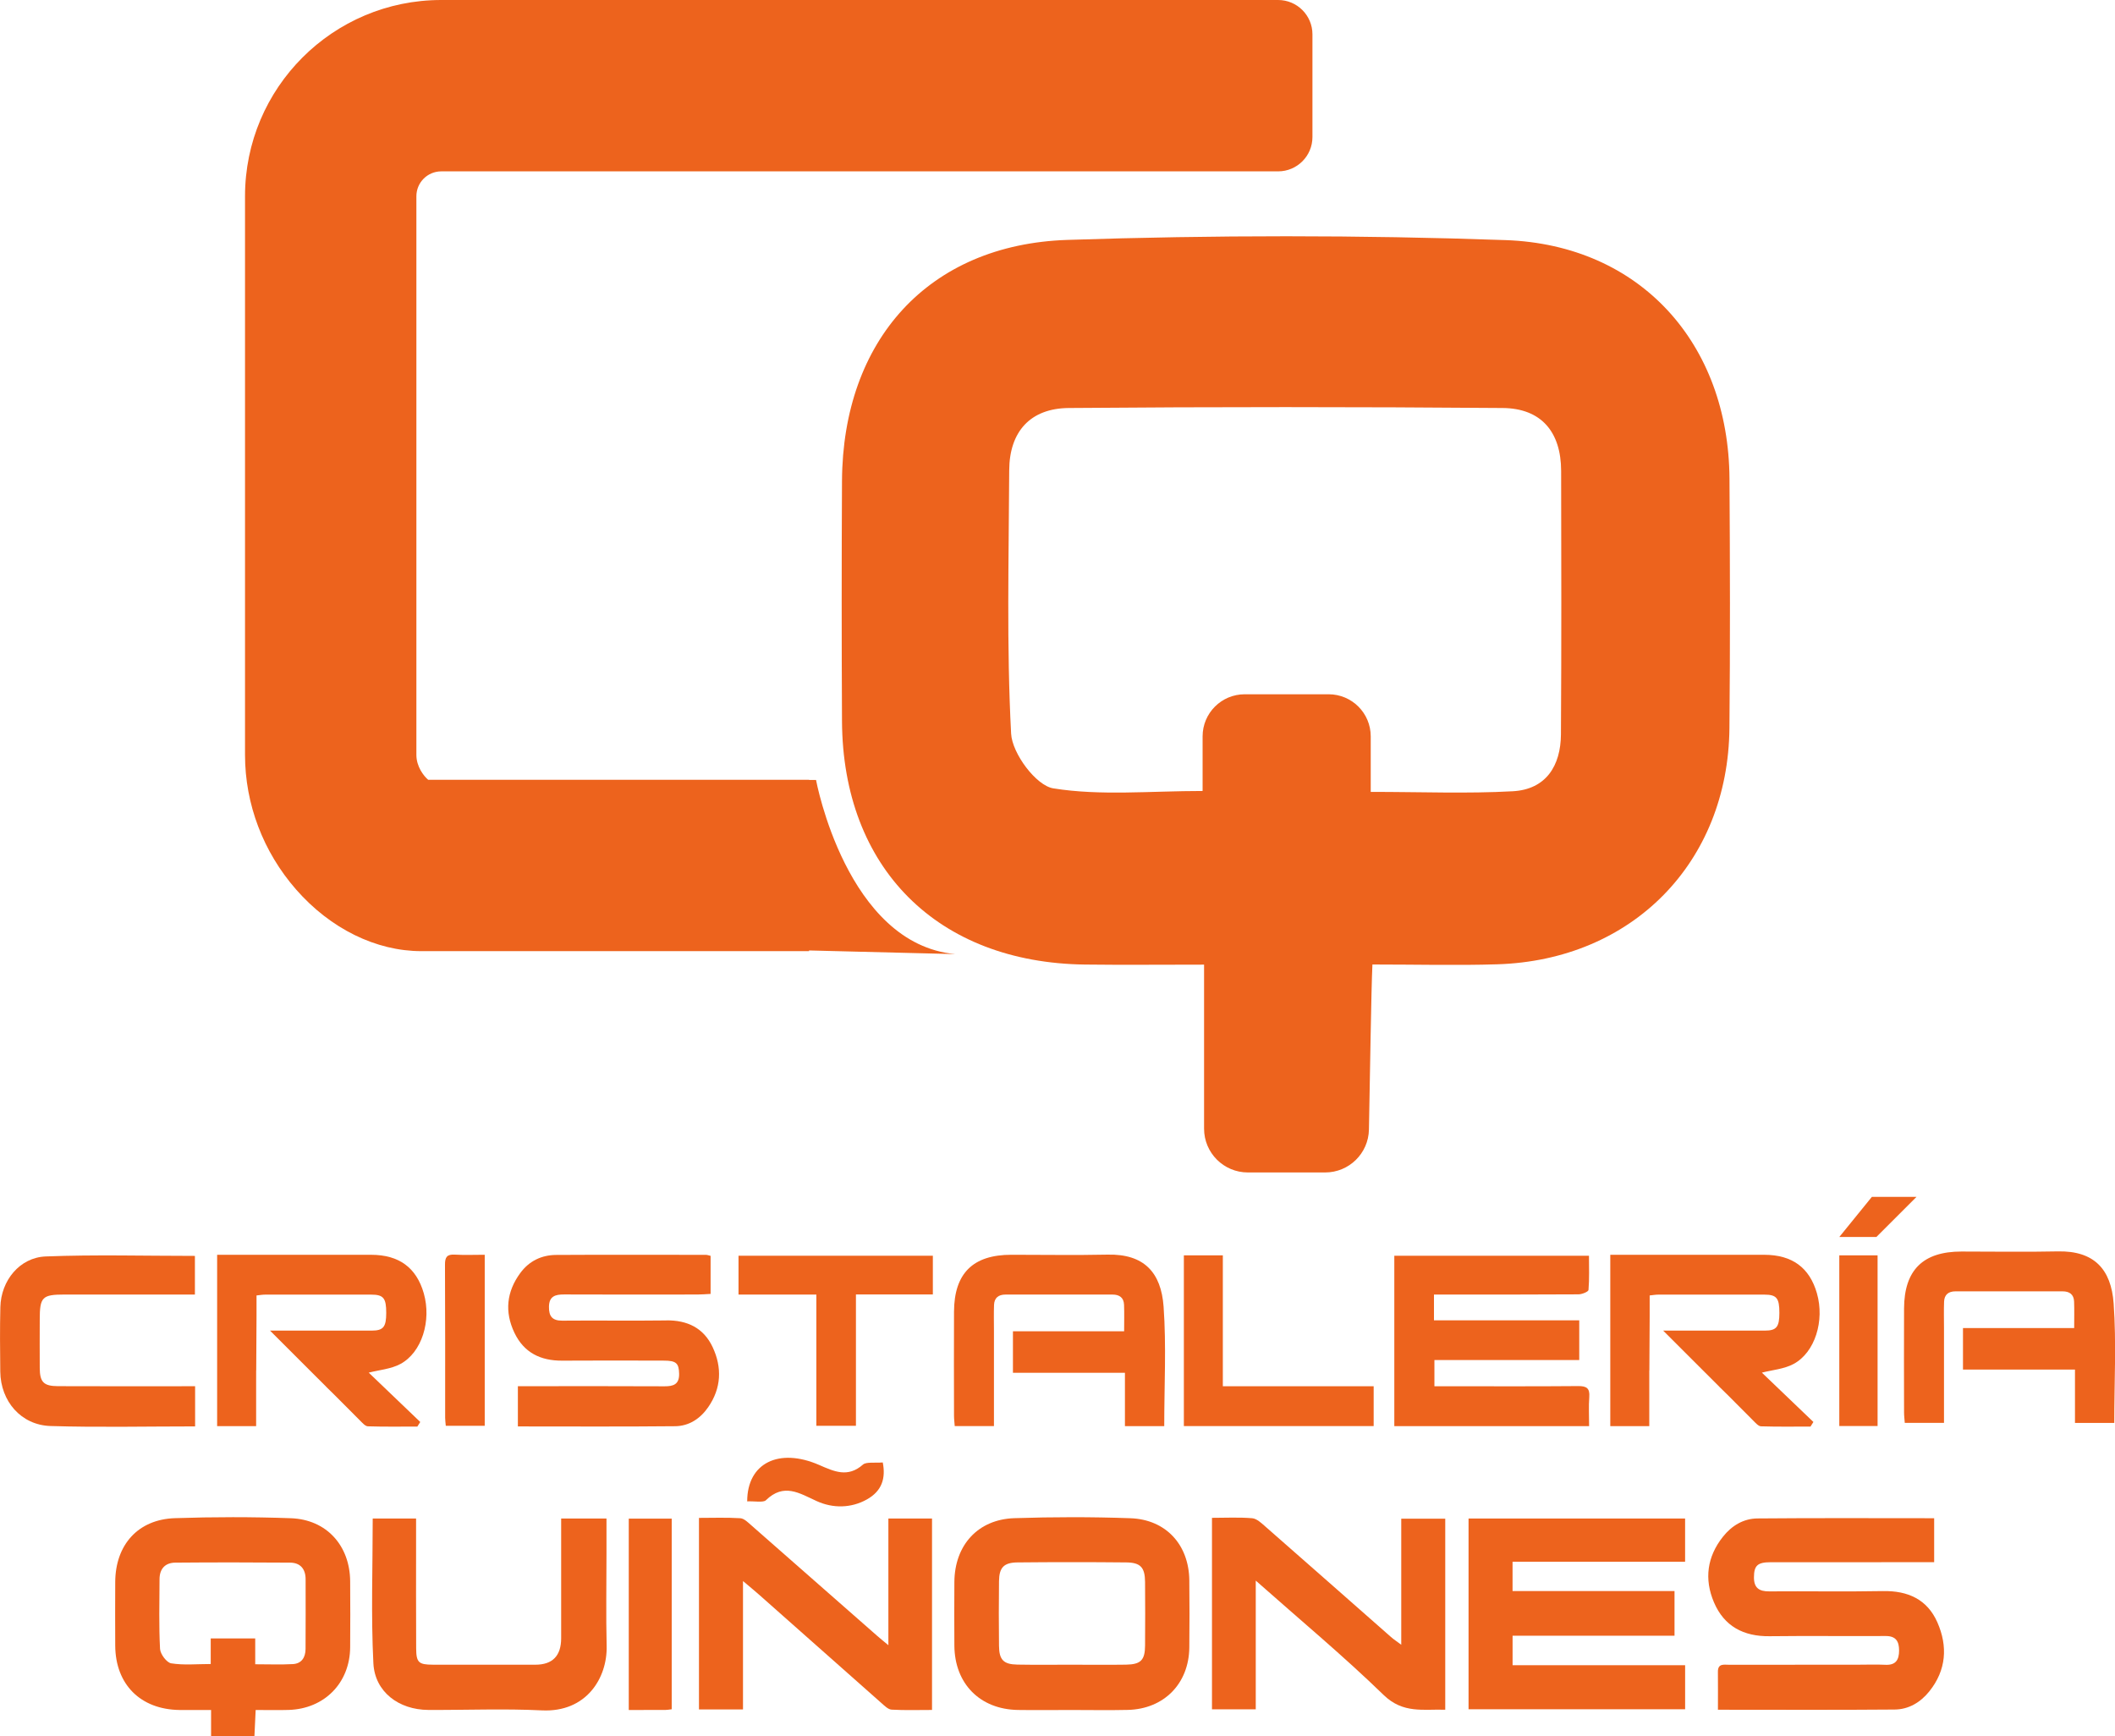 <?xml version="1.0" encoding="UTF-8"?>
<svg xmlns="http://www.w3.org/2000/svg" id="Capa_2" data-name="Capa 2" viewBox="0 0 765.22 628.23">
  <defs>
    <style>
      .cls-1 {
        fill: #ed631d;
        stroke-width: 0px;
      }
    </style>
  </defs>
  <g id="Capa_1-2" data-name="Capa 1">
    <g>
      <g>
        <path class="cls-1" d="M547.26,602.49h62.43v15.92h-78.36v-69h78.35v15.63h-62.43v10.61h58.6v16.17h-58.59v10.68Z"></path>
        <path class="cls-1" d="M621.56,618.6c0-4.93.04-9.32-.01-13.72-.04-3.13,2.21-2.56,4.03-2.56,15.48-.03,30.95-.01,46.43-.02,3.39,0,6.79-.13,10.17.03,3.77.18,4.92-1.85,4.92-5.17,0-3.3-1.13-5.26-4.88-5.24-14,.09-28-.1-42,.07-9.39.11-16.42-3.59-20.11-12.28-3.55-8.36-2.5-16.45,3.25-23.7,3.19-4.03,7.45-6.59,12.51-6.63,21.19-.19,42.39-.08,63.92-.08v15.91c-1.78,0-3.49,0-5.2,0-17.98,0-35.96-.01-53.94.01-4.81,0-6.04,1.23-6.06,5.46-.02,3.8,1.84,5.12,5.52,5.09,13.71-.11,27.42.15,41.12-.11,9.02-.17,16.05,2.97,19.72,11.31,3.82,8.68,3.25,17.29-2.91,24.97-3.19,3.98-7.47,6.54-12.54,6.58-21.06.18-42.12.07-63.92.07Z"></path>
        <path class="cls-1" d="M92.5,618.67c-.16,3.52-.3,6.41-.45,9.56h-15.68v-9.55c-4.17,0-7.79.04-11.41,0-14.14-.18-23.2-9.25-23.27-23.32-.04-7.66-.04-15.33,0-22.99.07-13.46,8.26-22.65,21.58-23.09,13.98-.47,28-.48,41.97.02,12.91.46,21.37,9.9,21.45,22.85.05,7.96.07,15.92,0,23.88-.12,12.89-9.31,22.23-22.24,22.63-3.81.12-7.64.02-11.95.02ZM92.34,602.14c4.85,0,9.24.18,13.6-.06,3.18-.17,4.59-2.43,4.61-5.46.05-8.41.04-16.82.02-25.23,0-3.71-1.89-5.99-5.6-6.02-13.85-.11-27.71-.12-41.56,0-3.65.03-5.68,2.24-5.69,5.97-.04,8.41-.26,16.83.18,25.22.1,1.9,2.39,4.97,4.04,5.24,4.52.73,9.24.25,14.3.25v-9.26h16.1v9.35Z"></path>
        <path class="cls-1" d="M387.73,618.68c-6.48,0-12.97.09-19.45-.01-13.73-.22-22.89-9.51-22.98-23.28-.05-7.67-.05-15.34,0-23.01.08-13.3,8.5-22.67,21.7-23.1,13.98-.46,28.01-.48,41.99.02,12.89.46,21.17,9.62,21.31,22.46.09,8.11.09,16.22,0,24.33-.15,13.06-9.17,22.24-22.23,22.56-6.78.16-13.56.03-20.34.03ZM387.97,602.3c6.48,0,12.96.08,19.44-.02,5.33-.08,6.85-1.64,6.88-6.91.06-7.66.06-15.33,0-22.99-.04-5.25-1.6-7.04-6.81-7.09-13.11-.13-26.22-.13-39.33,0-4.98.05-6.64,1.86-6.7,6.78-.1,7.81-.09,15.62,0,23.44.05,5.03,1.64,6.66,6.63,6.75,6.63.12,13.26.03,19.89.04Z"></path>
        <path class="cls-1" d="M268.82,572.03v46.45h-15.93v-69.3c5.03,0,10.01-.19,14.95.12,1.38.09,2.79,1.51,3.98,2.56,15.2,13.31,30.36,26.66,45.54,39.99,1.07.94,2.19,1.84,4.06,3.4v-45.84h15.79v69.26c-4.97,0-9.8.16-14.61-.11-1.24-.07-2.52-1.34-3.59-2.29-14.81-13.08-29.58-26.2-44.37-39.3-1.61-1.43-3.28-2.79-5.81-4.93Z"></path>
        <path class="cls-1" d="M506.98,595.07v-45.61h15.92v69.13c-7.8-.28-15.22,1.53-22.29-5.33-14.57-14.15-30.24-27.18-46.27-41.39v46.57h-15.84v-69.28c4.91,0,9.75-.26,14.54.14,1.65.14,3.32,1.73,4.72,2.96,15.2,13.31,30.34,26.68,45.51,40.02.94.83,2,1.52,3.71,2.8Z"></path>
        <path class="cls-1" d="M203.02,549.4h16.41c0,4.37,0,8.46,0,12.54,0,11.21-.21,22.42.06,33.62.27,11.5-7.31,24.05-23.44,23.26-13.67-.67-27.4-.09-41.1-.16-10.62-.05-19.33-6.49-19.86-16.88-.88-17.32-.24-34.71-.24-52.37h15.69c0,3.11,0,6.02,0,8.93,0,12.68-.04,25.36.03,38.04.03,5.1.89,5.9,5.98,5.91,12.38.03,24.75.01,37.13.01q9.35,0,9.35-9.61c0-12.68,0-25.36,0-38.04,0-1.6,0-3.2,0-5.26Z"></path>
        <path class="cls-1" d="M243.04,618.42c-.92.1-1.63.25-2.34.25-4.26.02-8.53.01-13.21.01v-69.24h15.54v68.97Z"></path>
        <path class="cls-1" d="M270.34,543.2c0-13.92,11.52-19.48,25.99-13.19,5.46,2.38,10.41,4.73,15.91-.13,1.16-1.02,4.46-.53,7.15-.76,1.1,5.67-.23,10.29-5.74,13.38-5.68,3.18-12.27,3.3-18.2.59-6.27-2.87-11.85-6.63-18.36-.28-.9.88-4.12.28-6.76.39Z"></path>
      </g>
      <g>
        <path class="cls-1" d="M92.67,495.84v4.77l.03-4.77h-.03Z"></path>
        <path class="cls-1" d="M144.86,493.5c7.8-4.19,11.29-15.68,8.47-25.56-2.66-9.31-8.96-13.94-19.04-13.95-17.14-.02-34.29,0-51.43,0h-4.3v62h14.11v-20.15h.03s.11-19.56.11-19.56v-7.58c1.12-.11,2.14-.3,3.15-.3,12.78-.02,25.56-.03,38.35,0,4.45.01,5.43,1.26,5.43,6.6,0,5.08-1.03,6.41-5.2,6.42h-36.85s20.28,20.26,20.28,20.26h-.02c4.19,4.05,8.24,8.25,12.38,12.35.82.81,1.82,1.99,2.77,2.02,5.96.19,11.93.09,17.9.09.35-.55.7-1.11,1.05-1.66-6.37-6.1-12.73-12.19-18.64-17.85,3.76-.98,8.02-1.29,11.45-3.13Z"></path>
        <path class="cls-1" d="M648.91,493.5c7.8-4.19,11.29-15.68,8.47-25.56-2.66-9.31-8.96-13.94-19.04-13.95-17.14-.02-34.29,0-51.43,0h-4.3v62h14.11v-20.15h.03s.11-19.56.11-19.56v-7.58c1.12-.11,2.14-.3,3.15-.3,12.78-.02,25.56-.03,38.35,0,4.45.01,5.43,1.26,5.43,6.6,0,5.08-1.03,6.41-5.2,6.42h-36.85s20.28,20.26,20.28,20.26h-.02c4.19,4.05,8.24,8.25,12.38,12.35.82.81,1.82,1.99,2.77,2.02,5.96.19,11.93.09,17.9.09.35-.55.7-1.11,1.05-1.66-6.37-6.1-12.73-12.19-18.64-17.85,3.76-.98,8.02-1.29,11.45-3.13Z"></path>
        <path class="cls-1" d="M65.7,501.55c-14.9,0-29.81.03-44.71-.03-5.2-.02-6.58-1.46-6.61-6.59-.04-5.8-.01-11.61,0-17.41,0-8.26.86-9.14,8.97-9.15,13.06,0,26.11,0,39.17,0,2.6,0,5.21,0,8,0v-13.98c-18.2,0-36.12-.5-53.99.2-9.47.38-16.18,8.79-16.4,18.32-.19,7.78-.12,15.56-.03,23.34.12,10.73,7.52,19.37,18.21,19.69,17.24.53,34.51.14,52.28.14v-14.55c-1.78,0-3.32,0-4.87,0Z"></path>
      </g>
      <g>
        <path class="cls-1" d="M570.96,501.49c-15.95.14-31.91.06-47.87.06h-4.11v-9.49h52.4v-14.35h-52.56v-9.34c1.7,0,3.25,0,4.8,0,15.82,0,31.65.04,47.47-.07,1.27,0,3.59-.94,3.64-1.59.34-4.12.17-8.28.17-12.37h-70.43v61.65h70.48c0-3.75-.2-7.16.06-10.54.25-3.21-1-3.99-4.05-3.96Z"></path>
        <path class="cls-1" d="M241.05,477.74c-12.53.16-25.06-.03-37.59.08-3.68.03-4.89-1.62-4.84-5.04.06-3.83,2.3-4.45,5.49-4.44,16.09.07,32.18.04,48.27.02,1.53,0,3.06-.14,4.72-.22v-13.77c-.68-.15-1.18-.36-1.67-.36-18.07-.01-36.14-.08-54.21.03-5.27.03-9.77,2.19-12.96,6.52-4.97,6.75-5.76,14.04-2.15,21.62,3.45,7.24,9.49,10.17,17.34,10.11,12.27-.09,24.53-.04,36.8-.01,4.43,0,5.39.98,5.46,4.77.07,3.81-2.04,4.54-5.32,4.52-16.09-.09-32.18-.04-48.27-.04-1.54,0-3.09,0-4.75,0v14.56c19.22,0,38.07.11,56.92-.08,5-.05,9.08-2.75,11.93-6.87,4.78-6.9,5.08-14.39,1.6-21.78-3.24-6.89-9.14-9.74-16.76-9.64Z"></path>
        <path class="cls-1" d="M400.77,453.93c-11.61.25-23.22.05-34.84.05-13.91,0-20.69,6.7-20.76,20.59-.06,12.54-.02,25.07,0,37.61,0,1.25.17,2.51.26,3.79h14.19v-17.7h0v-16.61c0-3.3-.09-6.43.03-9.55.1-2.53,1.59-3.73,4.14-3.73,12.91.02,25.82.02,38.73,0,2.53,0,4.07,1.13,4.17,3.69.12,3.11.03,6.23.03,9.59h-40.23v15.02h40.52v19.3h14.22c0-14.73.78-29.03-.23-43.2-.89-12.45-7.12-19.13-20.21-18.85Z"></path>
        <path class="cls-1" d="M744.5,452.76c-11.61.25-23.22.05-34.84.05-13.91,0-20.69,6.7-20.76,20.59-.06,12.54-.02,25.07,0,37.61,0,1.25.17,2.51.26,3.79h14.19v-17.7h0v-16.61c0-3.3-.09-6.43.03-9.55.1-2.53,1.59-3.73,4.14-3.73,12.91.02,25.82.02,38.73,0,2.53,0,4.07,1.13,4.17,3.69.12,3.11.03,6.23.03,9.59h-40.23v15.02h40.52v19.3h14.22c0-14.73.78-29.03-.23-43.2-.89-12.45-7.12-19.13-20.21-18.85Z"></path>
        <path class="cls-1" d="M442.43,454.19h-14.1v61.77h68.67v-14.41h-54.57v-47.36Z"></path>
        <path class="cls-1" d="M267.2,468.38h28.16v47.48h14.32v-47.52h27.83v-14.01h-70.31v14.05Z"></path>
        <path class="cls-1" d="M164.54,453.93c-2.85-.17-3.56.95-3.54,3.64.1,18.47.05,36.93.06,55.4,0,.9.14,1.79.23,2.9h14.09v-61.89c-3.79,0-7.33.16-10.85-.05Z"></path>
        <path class="cls-1" d="M665.47,515.94h13.85v-61.75h-13.85v61.75Z"></path>
      </g>
      <polygon class="cls-1" points="665.47 447.55 678.88 447.55 693.4 433.04 677.25 433.04 665.47 447.55"></polygon>
    </g>
    <g>
      <path class="cls-1" d="M625.74,173.2c-.31-48.92-32.25-84.61-81.03-86.33-52.8-1.86-105.75-1.82-158.56-.07-50.29,1.67-81.25,36.37-81.51,87.22-.15,28.95-.15,57.91,0,86.87.27,53.15,34.5,87.42,87.91,88.09,13.67.17,27.35.03,43.09.03v59.35c0,8.75,7.09,15.84,15.84,15.84h27.98c8.62,0,15.66-6.89,15.83-15.51.4-19.73.8-49.85,1.26-59.73,16.29,0,30.73.38,45.14-.07,48.85-1.5,83.57-36.79,84.03-85.48.29-30.07.21-60.14.02-90.21ZM564.76,265.65c-.07,11.45-5.42,19.97-17.43,20.63-16.49.91-33.06.23-51.39.23v-20.09c0-8.41-6.82-15.23-15.23-15.23h-30.37c-8.41,0-15.23,6.82-15.23,15.23v19.76c-19.12,0-36.94,1.8-54.03-.95-6.22-1-14.87-12.63-15.25-19.79-1.67-31.68-.83-63.49-.69-95.26.06-14.09,7.71-22.44,21.51-22.56,52.34-.44,104.68-.42,157.02,0,14.03.11,21.13,8.73,21.16,22.74.07,31.76.13,63.53-.07,95.29Z"></path>
      <path class="cls-1" d="M295.25,282.2h-2.53v-.07h-137.8c-1.67-1.39-4.27-4.84-4.27-9V71c0-4.97,4.03-9,9-9h302.78c6.86,0,12.42-5.56,12.42-12.42V12.42c0-6.86-5.56-12.42-12.42-12.42H159.65c-39.21,0-71,31.79-71,71v202.13c0,17.79,6.57,35.09,18.49,48.71,12.41,14.17,28.92,22.29,45.31,22.29h140.27v-.25l52.93,1.32c-39.42-3.6-50.4-63-50.4-63Z"></path>
    </g>
  </g>
</svg>
